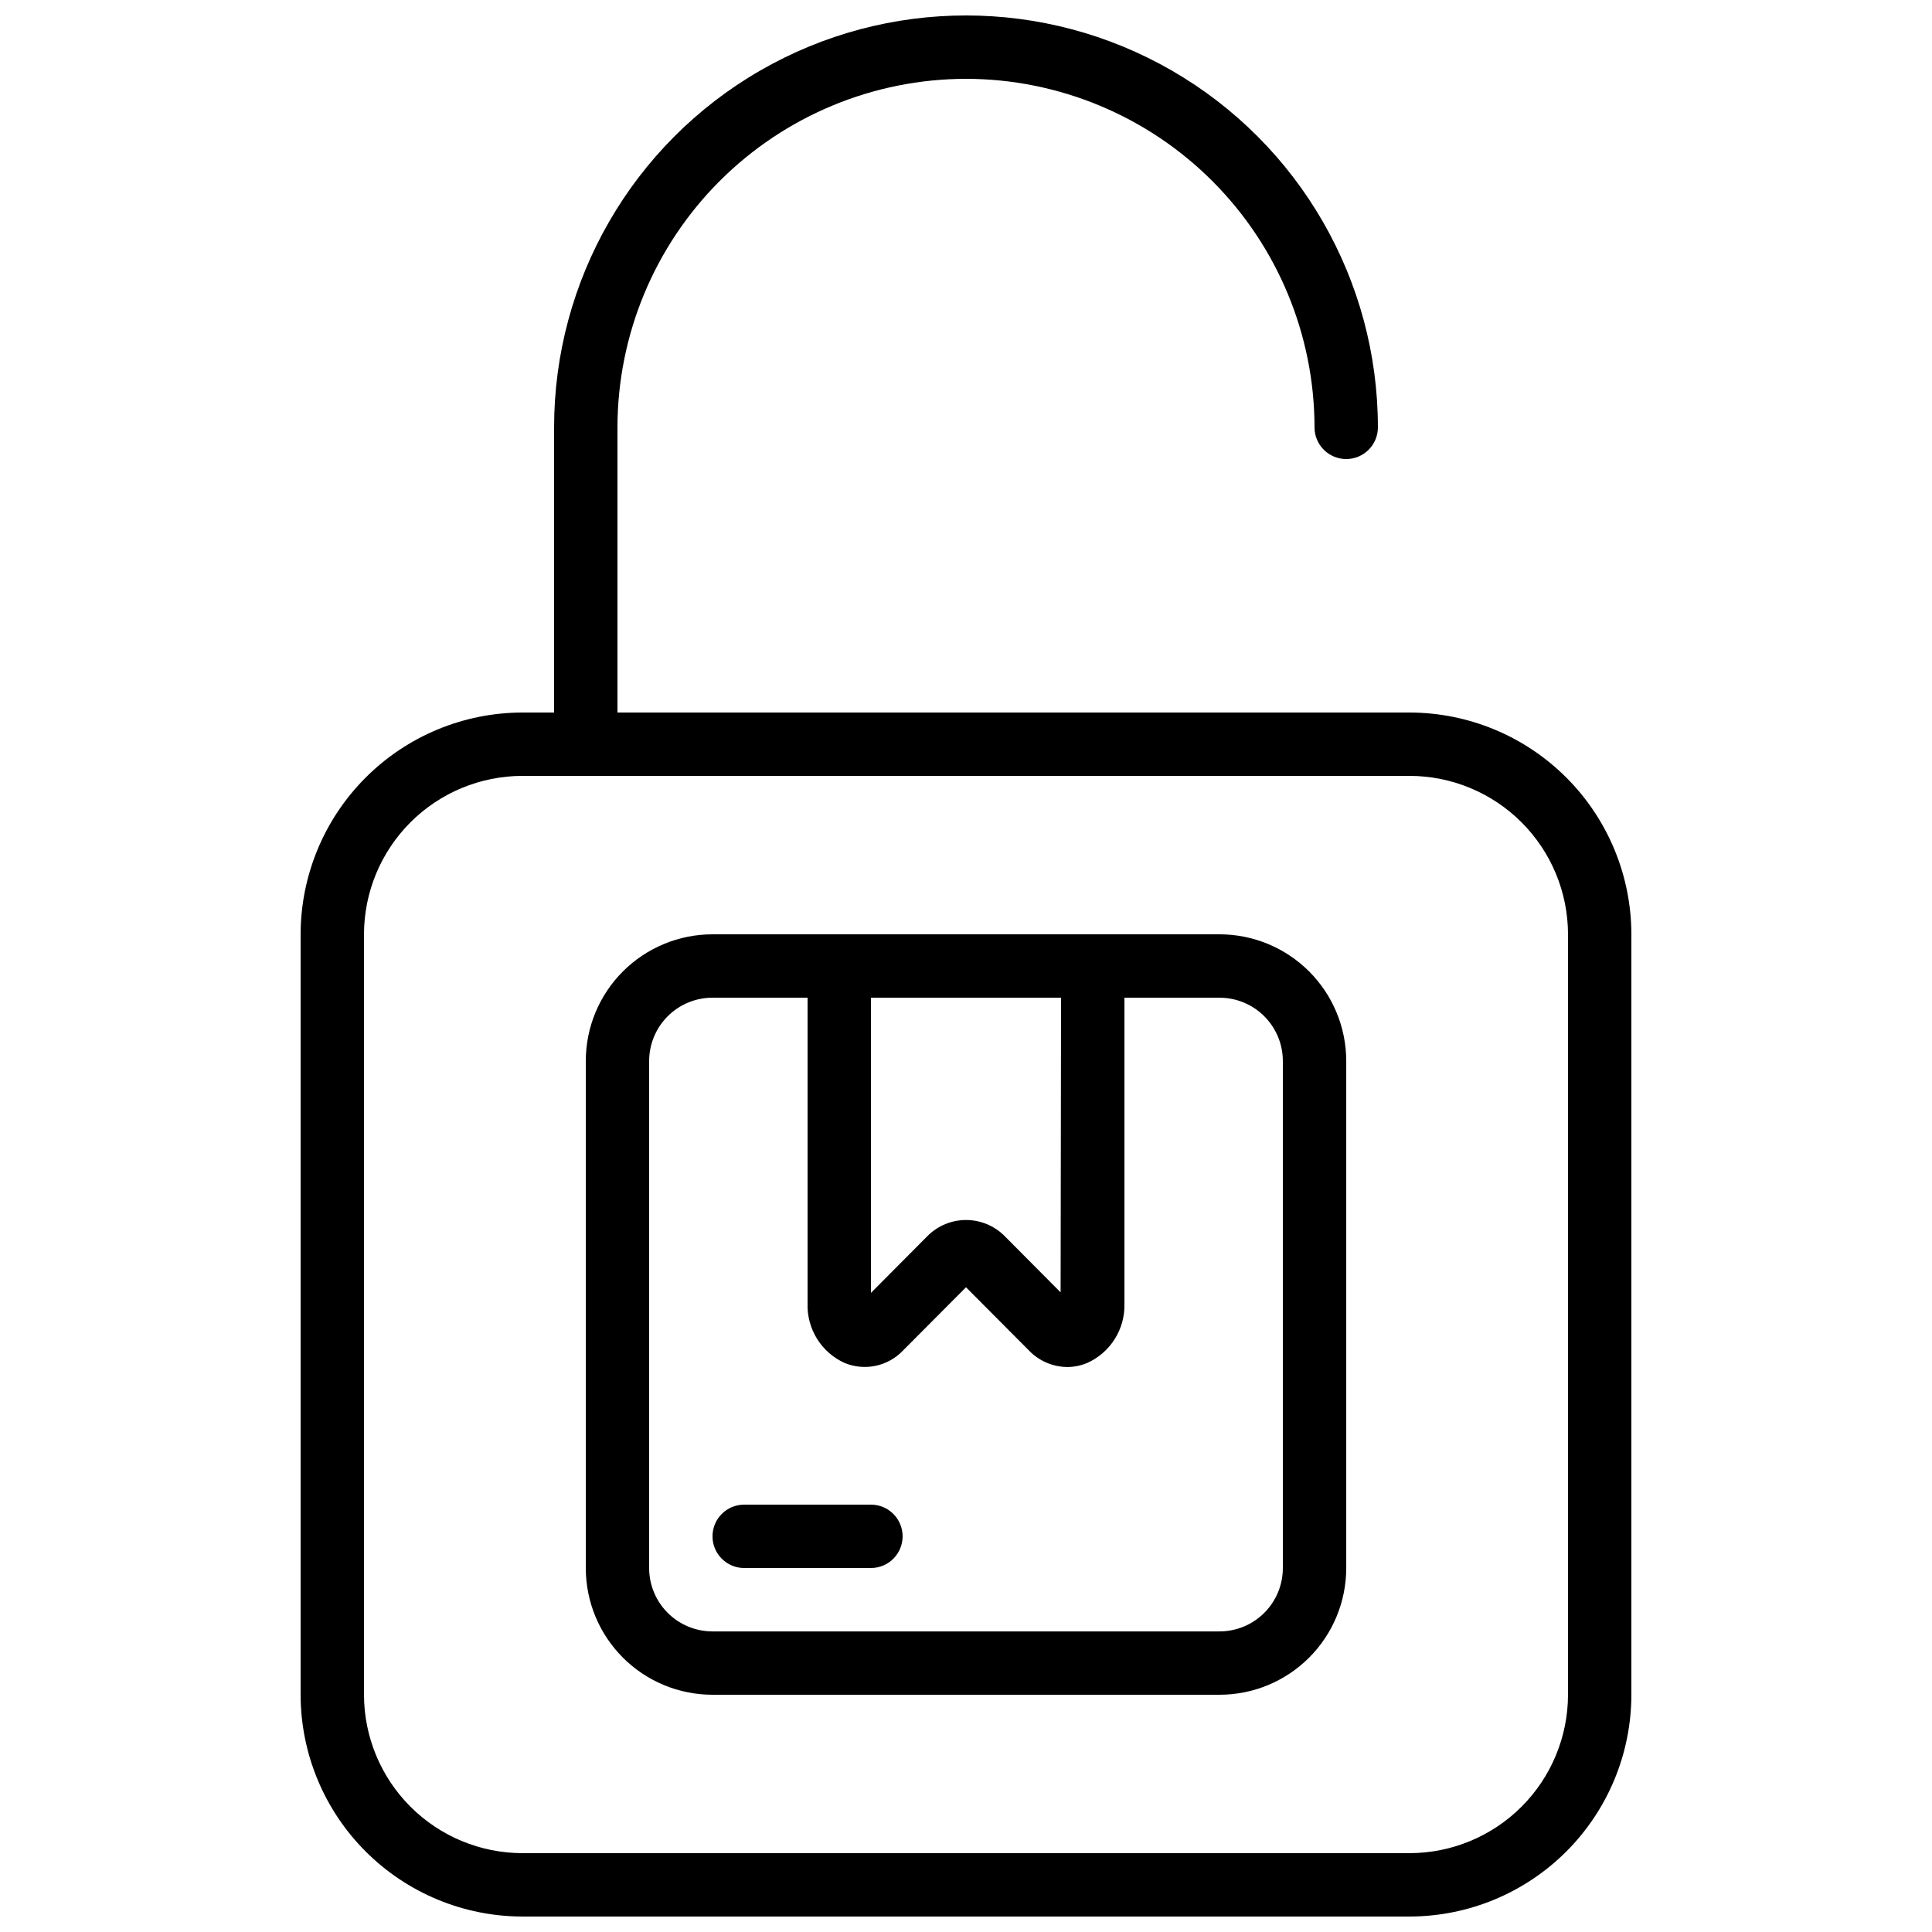 <?xml version="1.0" encoding="UTF-8"?>
<!-- Uploaded to: SVG Repo, www.svgrepo.com, Generator: SVG Repo Mixer Tools -->
<svg width="800px" height="800px" version="1.1" viewBox="144 144 512 512" xmlns="http://www.w3.org/2000/svg">
 <defs>
  <clipPath id="a">
   <path d="m223 148.09h354v503.81h-354z"/>
  </clipPath>
 </defs>
 <path d="m299.24 559.54c0 8.906 3.535 17.449 9.836 23.75 6.297 6.297 14.84 9.836 23.75 9.836h134.35c8.91 0 17.453-3.539 23.75-9.836 6.301-6.301 9.84-14.844 9.84-23.75v-134.35c0-8.906-3.539-17.449-9.84-23.75-6.297-6.297-14.84-9.836-23.75-9.836h-134.35c-8.91 0-17.453 3.539-23.75 9.836-6.301 6.301-9.836 14.844-9.836 23.75zm125.95-151.14-0.117 78.09-14.914-14.996h0.004c-2.703-2.676-6.352-4.18-10.152-4.18-3.805 0-7.453 1.504-10.152 4.18l-15.047 15.133v-78.227zm-109.16 16.793c0-4.453 1.77-8.723 4.918-11.875 3.148-3.148 7.422-4.918 11.875-4.918h25.191v81.012c-0.113 3.312 0.766 6.582 2.516 9.395 1.754 2.812 4.301 5.043 7.324 6.402 5.324 2.188 11.445 0.887 15.426-3.277l16.719-16.793 16.719 16.793h-0.004c2.648 2.734 6.273 4.297 10.078 4.344 1.82-0.004 3.625-0.367 5.305-1.066 3.031-1.355 5.59-3.578 7.348-6.394 1.762-2.812 2.644-6.086 2.539-9.402v-81.012h25.191-0.004c4.457 0 8.727 1.77 11.875 4.918 3.152 3.152 4.918 7.422 4.918 11.875v134.35c0 4.453-1.766 8.727-4.918 11.875-3.148 3.148-7.418 4.918-11.875 4.918h-134.35c-4.453 0-8.727-1.77-11.875-4.918-3.148-3.148-4.918-7.422-4.918-11.875z"/>
 <path d="m341.22 559.54h33.586c4.637 0 8.395-3.762 8.395-8.398s-3.758-8.395-8.395-8.395h-33.586c-4.641 0-8.398 3.758-8.398 8.395s3.758 8.398 8.398 8.398z"/>
 <g clip-path="url(#a)">
  <path d="m400 164.89c24.488 0.031 47.965 9.77 65.277 27.086 17.316 17.316 27.059 40.793 27.086 65.281 0 4.637 3.758 8.395 8.398 8.395 4.637 0 8.395-3.758 8.395-8.395 0-39-20.805-75.035-54.578-94.535s-75.387-19.5-109.16 0c-33.773 19.5-54.578 55.535-54.578 94.535v75.57h-8.398c-15.582 0.02-30.52 6.219-41.539 17.238-11.02 11.02-17.219 25.957-17.238 41.539v201.52c0.02 15.582 6.219 30.523 17.238 41.539 11.02 11.02 25.957 17.219 41.539 17.238h235.11c15.582-0.02 30.52-6.219 41.539-17.238 11.02-11.016 17.219-25.957 17.238-41.539v-201.52c-0.02-15.582-6.219-30.52-17.238-41.539s-25.957-17.219-41.539-17.238h-209.92v-75.57c0.031-24.488 9.77-47.965 27.086-65.281s40.793-27.055 65.281-27.086zm159.54 226.71v201.52c-0.016 11.133-4.441 21.801-12.312 29.672-7.871 7.871-18.543 12.301-29.672 12.312h-235.11c-11.129-0.012-21.801-4.441-29.672-12.312-7.871-7.871-12.297-18.539-12.312-29.672v-201.52c0.016-11.129 4.441-21.801 12.312-29.672 7.871-7.871 18.543-12.297 29.672-12.312h235.11c11.129 0.016 21.801 4.441 29.672 12.312 7.871 7.871 12.297 18.543 12.312 29.672z"/>
 </g>
</svg>